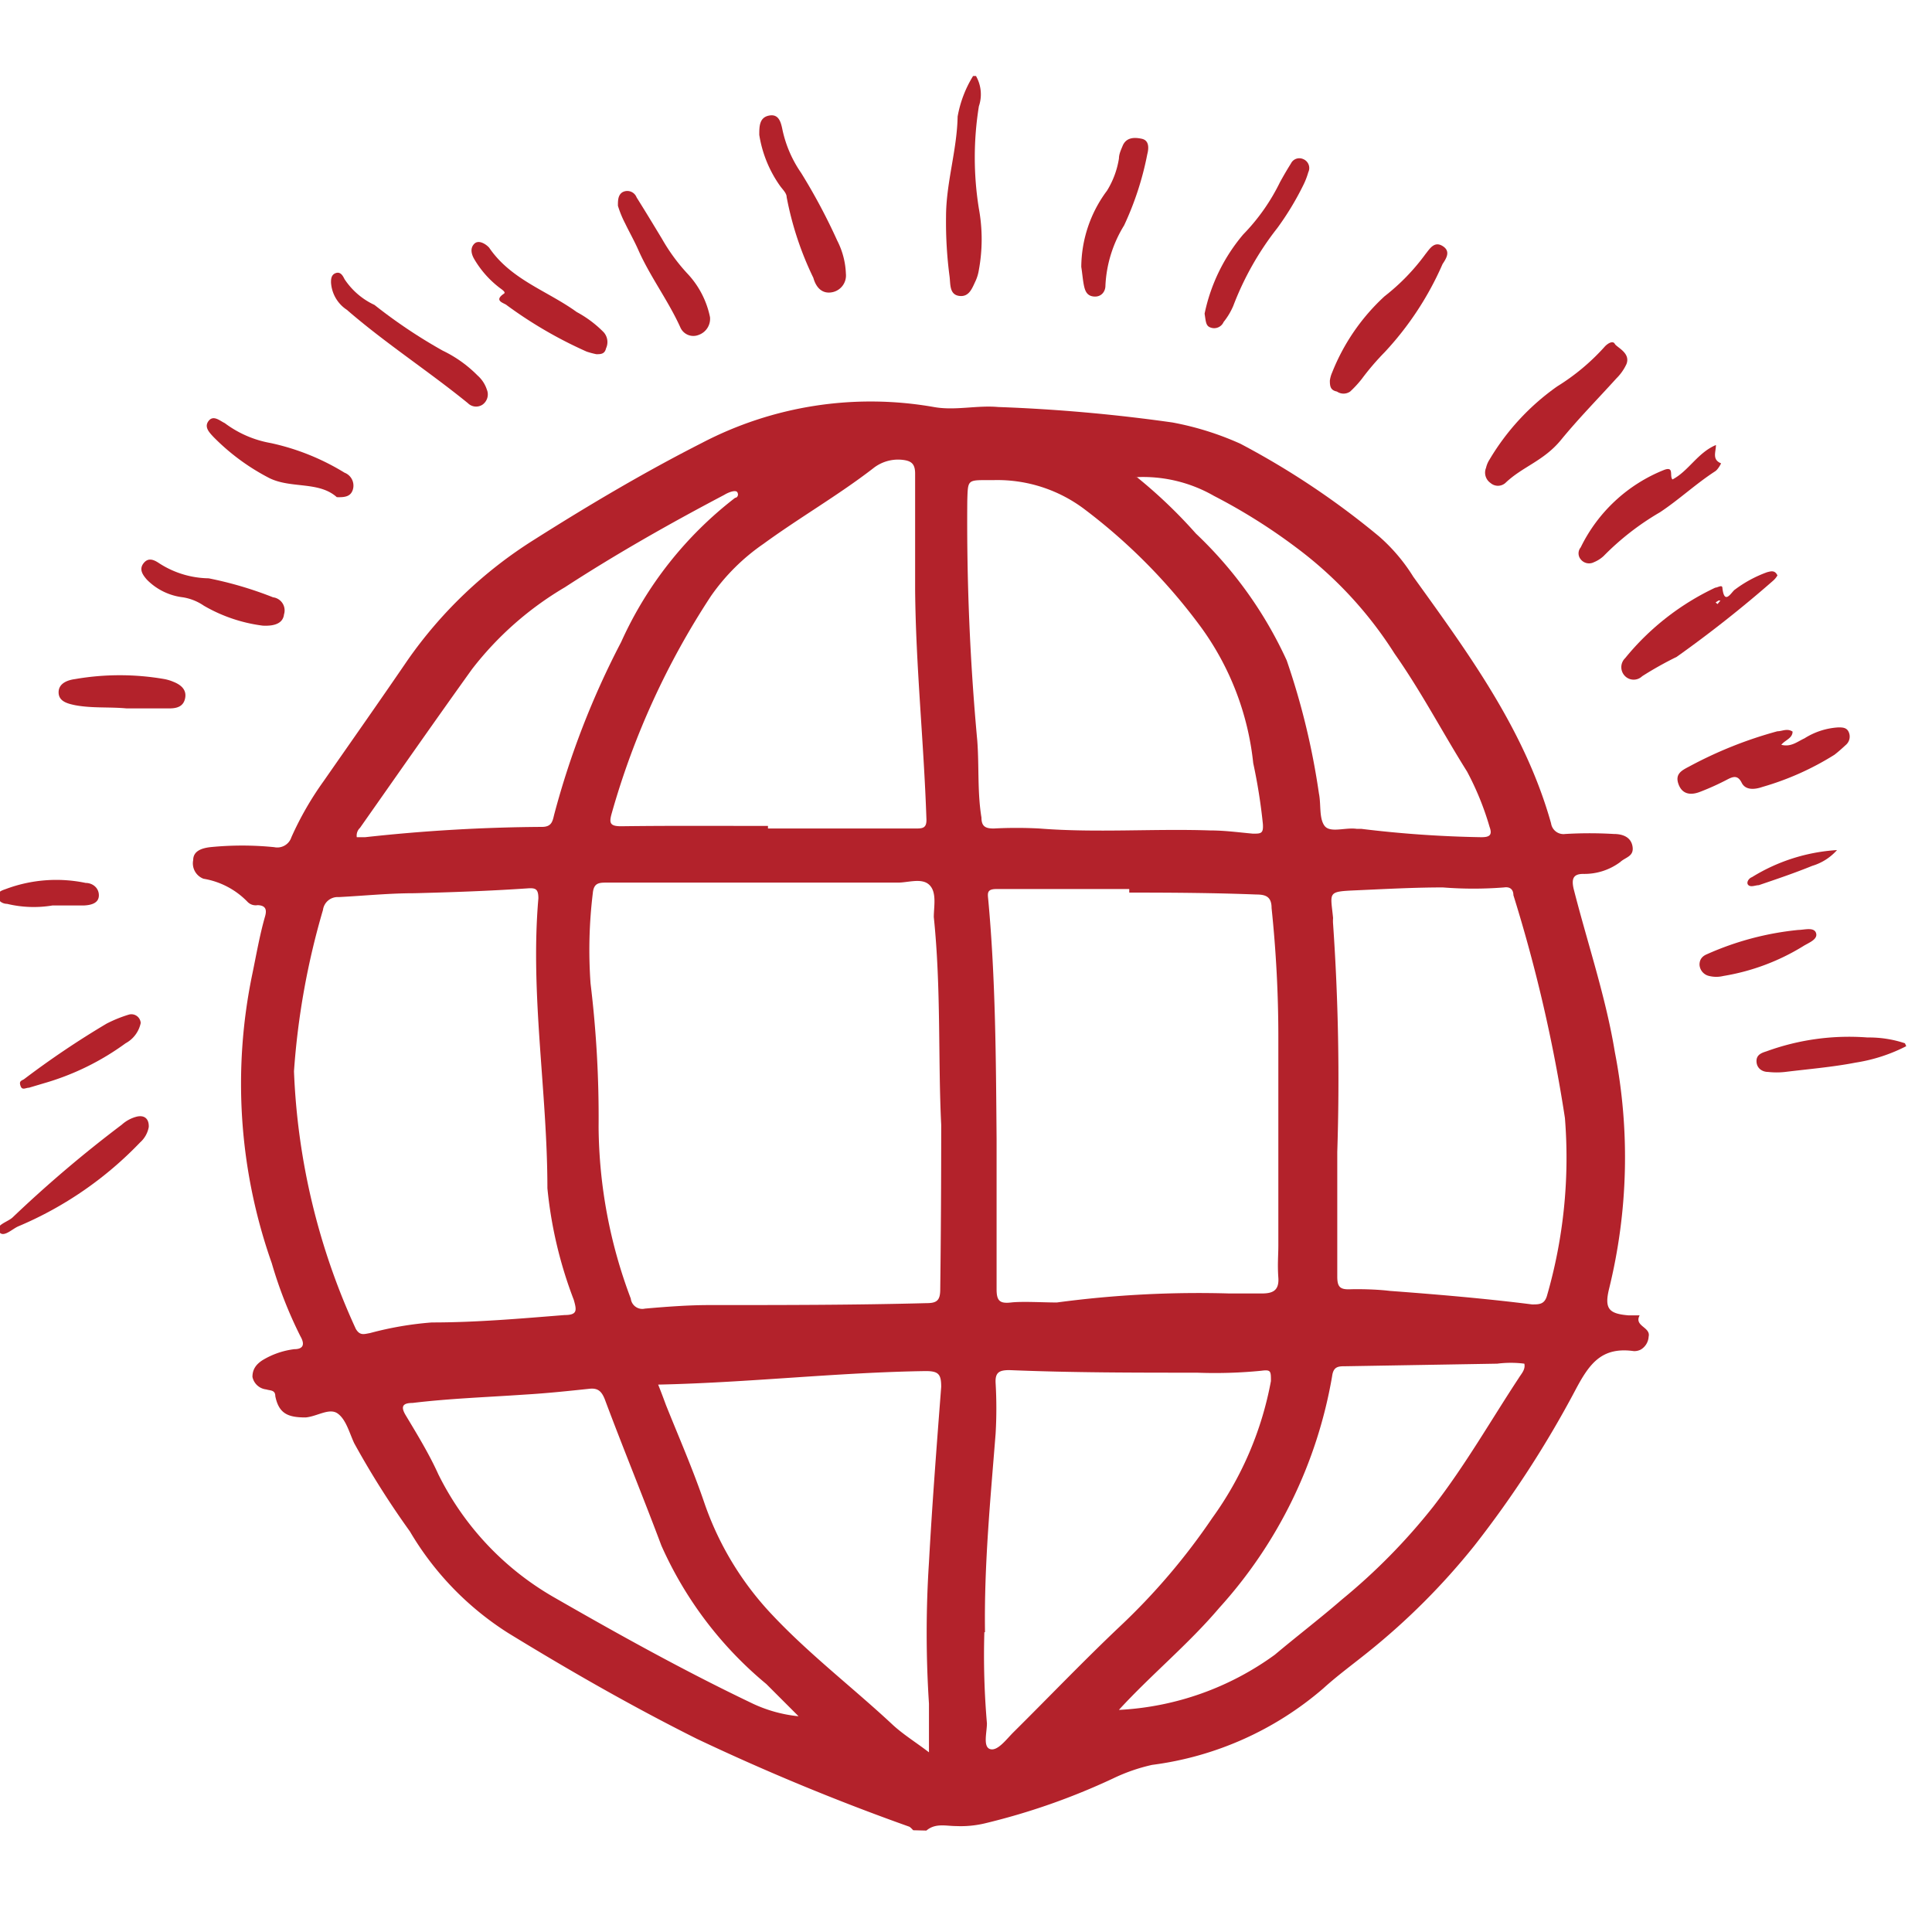 <svg id="Layer_1" data-name="Layer 1" xmlns="http://www.w3.org/2000/svg" viewBox="0 0 60 60"><defs><style>.cls-1{fill:#b3222b;}</style></defs><path class="cls-1" d="M28.36,56.84s-.08-.09-.12-.11A70.67,70.67,0,0,1,21.64,54c-2-1-3.94-2.11-5.85-3.28a9.34,9.34,0,0,1-3.06-3.16A26.81,26.81,0,0,1,11,44.82c-.15-.32-.25-.73-.51-.92s-.64.09-1,.12c-.55,0-.83-.12-.94-.66,0-.2-.16-.17-.28-.21a.49.49,0,0,1-.43-.39c0-.24.12-.39.3-.51a2.48,2.48,0,0,1,1-.35c.27,0,.34-.14.19-.4a13.36,13.36,0,0,1-.89-2.27,16.75,16.75,0,0,1-.6-9c.12-.58.22-1.16.38-1.73.07-.22.06-.38-.22-.39A.35.35,0,0,1,7.68,28a2.46,2.46,0,0,0-1.36-.71A.51.51,0,0,1,6,26.71c0-.29.28-.37.52-.4a9.94,9.94,0,0,1,2,0A.46.46,0,0,0,9.05,26a9.89,9.89,0,0,1,1-1.74c.87-1.25,1.75-2.5,2.61-3.76a13.6,13.6,0,0,1,3.93-3.74c1.69-1.07,3.41-2.09,5.2-3A11.32,11.32,0,0,1,29,12.64c.66.12,1.33-.06,2,0a51.75,51.75,0,0,1,5.41.48,9.23,9.23,0,0,1,2.11.66,24.91,24.91,0,0,1,4.31,2.88,5.53,5.53,0,0,1,1.06,1.25c1.72,2.39,3.47,4.77,4.28,7.66a.39.39,0,0,0,.44.33,12.69,12.69,0,0,1,1.51,0c.25,0,.53.08.58.39s-.22.33-.38.48a1.86,1.86,0,0,1-1.15.37c-.31,0-.37.15-.3.46.43,1.69,1,3.36,1.28,5.07a17.08,17.08,0,0,1-.18,7.36c-.15.62,0,.77.61.82l.34,0c-.18.34.35.36.28.66a.5.5,0,0,1-.24.4.44.44,0,0,1-.22.05c-1-.14-1.38.39-1.81,1.2A32.41,32.41,0,0,1,45.79,48a21.27,21.27,0,0,1-3.32,3.32c-.46.37-.94.72-1.38,1.12a10.12,10.12,0,0,1-5.31,2.37,5.59,5.59,0,0,0-1.21.42,20.81,20.81,0,0,1-4,1.4,3.25,3.25,0,0,1-.88.08c-.31,0-.64-.1-.92.14Zm.87-21.91c-.1-2,0-4.23-.23-6.45,0-.33.1-.77-.14-1s-.68-.06-1-.07c-3,0-6,0-9,0-.25,0-.42,0-.45.33a14.57,14.57,0,0,0-.07,2.8A34.37,34.37,0,0,1,18.59,35a15.36,15.36,0,0,0,1,5.33.36.36,0,0,0,.44.31c.68-.06,1.36-.11,2-.11,2.25,0,4.5,0,6.75-.06.32,0,.42-.09.42-.43C29.22,38.42,29.23,36.78,29.23,34.93Zm5.84-7.21v-.11c-1.37,0-2.75,0-4.13,0-.29,0-.27.13-.25.32.23,2.48.24,5,.26,7.45,0,1.55,0,3.1,0,4.66,0,.36.1.45.45.41s1,0,1.42,0a33.09,33.09,0,0,1,5.36-.28c.34,0,.68,0,1,0s.55-.07.52-.49,0-.68,0-1c0-2.16,0-4.32,0-6.48,0-1.33-.07-2.66-.21-4,0-.35-.18-.42-.47-.42C37.76,27.73,36.42,27.72,35.07,27.72ZM9.13,33.27a21.06,21.06,0,0,0,1.92,8c.13.22.26.16.44.13a10.42,10.42,0,0,1,1.92-.33c1.38,0,2.75-.12,4.12-.23.41,0,.38-.15.29-.47A13.25,13.25,0,0,1,17,36.9c0-3-.54-6-.28-9,0-.3-.09-.33-.35-.31-1.17.08-2.34.12-3.51.15-.78,0-1.56.08-2.34.12a.46.46,0,0,0-.49.4A23.54,23.54,0,0,0,9.13,33.27Zm32.4,2.51c0,1.29,0,2.57,0,3.86,0,.32.08.41.39.4s.83,0,1.24.05c1.48.11,3,.24,4.42.42.22,0,.38,0,.46-.26a15.44,15.44,0,0,0,.56-5.53A47.1,47.1,0,0,0,47,27.8c0-.16-.09-.27-.29-.24a12.06,12.06,0,0,1-1.9,0c-.9,0-1.8.05-2.7.09s-.79.05-.71.86a1.09,1.09,0,0,0,0,.18A70,70,0,0,1,41.53,35.78ZM23.85,25.65v.08c1.52,0,3,0,4.57,0,.23,0,.37,0,.35-.32-.08-2.37-.33-4.73-.35-7.1,0-1.2,0-2.4,0-3.6,0-.31-.12-.4-.4-.43a1.24,1.24,0,0,0-.91.27c-1.09.84-2.29,1.53-3.4,2.34a6.43,6.43,0,0,0-1.63,1.62A24.29,24.29,0,0,0,19,25.25c-.09.31-.06.41.29.41C20.8,25.64,22.32,25.65,23.85,25.65Zm7-10.74h-.18c-.63,0-.61,0-.63.64A74.1,74.1,0,0,0,30.35,23c.06.79,0,1.6.13,2.39,0,.28.13.34.38.34a13.47,13.47,0,0,1,1.42,0c1.77.14,3.54,0,5.3.06.45,0,.89.06,1.33.1.25,0,.33,0,.31-.3a17.28,17.28,0,0,0-.3-1.89,8.72,8.72,0,0,0-1.62-4.22,17.79,17.79,0,0,0-3.6-3.65A4.49,4.49,0,0,0,30.87,14.91Zm-.28,35.78a24.63,24.63,0,0,0,.08,2.83c0,.28-.13.73.1.8s.5-.3.72-.52c1.1-1.09,2.18-2.22,3.31-3.29a20.07,20.07,0,0,0,2.87-3.37,10.52,10.52,0,0,0,1.82-4.25c0-.31,0-.36-.3-.32a14.7,14.7,0,0,1-2,.06c-1.94,0-3.88,0-5.82-.08-.32,0-.45.07-.43.41a13.54,13.54,0,0,1,0,1.56C30.76,46.55,30.56,48.59,30.59,50.69ZM20.44,43c.1.25.17.44.24.63.4,1,.84,2,1.2,3.06A9.58,9.58,0,0,0,24,50.17c1.16,1.23,2.51,2.26,3.74,3.41.33.3.72.54,1.11.84,0-.55,0-1,0-1.51a33.85,33.85,0,0,1,0-4.39c.1-1.82.24-3.63.38-5.45,0-.39-.08-.49-.48-.49C26,42.62,23.26,42.94,20.44,43ZM24.8,53.3l-1-1A11.81,11.81,0,0,1,20.54,48c-.57-1.52-1.18-3-1.76-4.55-.1-.25-.22-.35-.48-.32-.66.07-1.32.14-2,.18-1.16.08-2.33.12-3.49.26-.34,0-.36.14-.2.4.36.6.72,1.19,1,1.81a9,9,0,0,0,3.55,3.8c2,1.15,4.05,2.29,6.14,3.29A4.35,4.35,0,0,0,24.8,53.3Zm10-.2a9,9,0,0,0,4.79-1.71c.69-.58,1.41-1.13,2.09-1.72a18.8,18.8,0,0,0,2.83-2.88c1-1.29,1.79-2.68,2.66-4,.08-.13.21-.26.17-.44a3.34,3.34,0,0,0-.84,0l-4.71.08c-.22,0-.38,0-.42.31a14.31,14.31,0,0,1-3.51,7.2C36.9,51.07,35.76,52,34.75,53.1Zm.51-38.28a15.31,15.31,0,0,1,1.83,1.75,12.7,12.7,0,0,1,2.82,3.94,22.58,22.58,0,0,1,1,4.13c.07.33,0,.76.17,1s.64.05,1,.1h.14A35.21,35.21,0,0,0,46,26c.24,0,.36-.05.26-.32a8.87,8.87,0,0,0-.7-1.72c-.76-1.21-1.42-2.48-2.25-3.66A12.34,12.34,0,0,0,40.25,17a17.85,17.85,0,0,0-2.55-1.6A4.42,4.42,0,0,0,35.26,14.82ZM11.08,26h.26a52.86,52.86,0,0,1,5.49-.32c.3,0,.33-.17.38-.38a25.87,25.87,0,0,1,2.08-5.36,11.73,11.73,0,0,1,3.54-4.48c.06,0,.12-.08.07-.17s-.28,0-.41.08c-1.69.89-3.35,1.83-4.95,2.87a10.14,10.14,0,0,0-2.88,2.54c-1.17,1.63-2.32,3.28-3.48,4.93A.33.33,0,0,0,11.08,26Z"/><path class="cls-1" d="M30.31,2.36a1.15,1.15,0,0,1,.09.94,10,10,0,0,0,0,3.18,5.27,5.27,0,0,1,0,1.9,1.33,1.33,0,0,1-.1.34c-.11.23-.2.51-.51.47s-.27-.37-.3-.6a12.9,12.9,0,0,1-.11-1.86c0-1.05.34-2.06.36-3.11a3.58,3.58,0,0,1,.48-1.26Z"/><path class="cls-1" d="M59.2,32.49a5.16,5.16,0,0,1-1.57.51c-.72.14-1.46.2-2.19.29a2.37,2.37,0,0,1-.53,0c-.18,0-.35-.11-.36-.32s.15-.27.31-.32A7.49,7.49,0,0,1,58,32.22a3.52,3.52,0,0,1,1.16.18Z"/><path class="cls-1" d="M46.15,14.53a.81.81,0,0,1,.11-.26A7.4,7.4,0,0,1,48.36,12a6.73,6.73,0,0,0,1.49-1.25c.09-.09.24-.18.3-.07s.5.28.36.63a1.52,1.52,0,0,1-.31.44c-.57.63-1.18,1.25-1.72,1.91s-1.2.83-1.73,1.34a.35.35,0,0,1-.46,0A.39.39,0,0,1,46.15,14.53Z"/><path class="cls-1" d="M55.67,22.72c0,.21-.23.26-.35.41.3.08.5-.1.72-.2a2.21,2.21,0,0,1,1.05-.34c.13,0,.27,0,.33.16a.34.34,0,0,1-.08.37c-.12.11-.24.22-.37.32a8.76,8.76,0,0,1-2.24,1c-.23.08-.52.11-.64-.13s-.26-.2-.45-.1a8,8,0,0,1-.84.38c-.28.11-.55.09-.67-.23s.09-.43.32-.55a12.85,12.85,0,0,1,2.75-1.1C55.35,22.71,55.5,22.61,55.67,22.72Z"/><path class="cls-1" d="M26.27,8.5a.53.53,0,0,1-.4.57c-.34.08-.53-.15-.61-.44a10,10,0,0,1-.83-2.51c0-.12-.12-.23-.2-.34a3.75,3.75,0,0,1-.65-1.59c0-.26,0-.54.3-.6s.37.19.42.44a3.72,3.72,0,0,0,.58,1.34A18.43,18.43,0,0,1,26,7.47,2.45,2.45,0,0,1,26.27,8.5Z"/><path class="cls-1" d="M41.3,11.82a.91.91,0,0,1,.07-.25A6.43,6.43,0,0,1,43,9.2a6.56,6.56,0,0,0,1.27-1.31c.13-.16.27-.41.53-.25s.12.38,0,.56A9.68,9.68,0,0,1,43,10.94a8,8,0,0,0-.71.83,3.33,3.33,0,0,1-.36.39.36.36,0,0,1-.41,0C41.32,12.12,41.3,12,41.3,11.82Z"/><path class="cls-1" d="M55.2,17.87a.65.65,0,0,1-.13.16,37.6,37.6,0,0,1-3,2.37A11,11,0,0,0,51,21a.38.38,0,0,1-.53,0,.39.39,0,0,1,0-.56,8,8,0,0,1,2.8-2.19c.07,0,.21-.1.22,0,.06.58.29.12.39.06a3.83,3.83,0,0,1,1-.54C55,17.74,55.12,17.7,55.2,17.87Zm-1.77.78-.06,0-.09.06.06.05Z"/><path class="cls-1" d="M51.94,14.89c.5-.26.78-.83,1.35-1.07,0,.22-.13.45.16.57,0,0-.09.19-.19.25-.6.39-1.12.88-1.71,1.27a8.3,8.3,0,0,0-1.75,1.36,1,1,0,0,1-.3.19.33.33,0,0,1-.41-.09.29.29,0,0,1,0-.37,4.9,4.9,0,0,1,2.6-2.41C52,14.48,51.84,14.78,51.94,14.89Z"/><path class="cls-1" d="M18.52,11a2.63,2.63,0,0,1-.3-.08,13.35,13.35,0,0,1-2.48-1.44c-.07-.07-.43-.13-.09-.36.08-.05-.1-.15-.17-.21a3.08,3.08,0,0,1-.75-.86c-.1-.17-.13-.35,0-.48s.35,0,.46.12c.68,1,1.81,1.34,2.72,2a3.49,3.49,0,0,1,.84.63.46.46,0,0,1,.07.5C18.78,11,18.65,11,18.52,11Z"/><path class="cls-1" d="M37.41,9.74a5.55,5.55,0,0,1,1.2-2.46,6.23,6.23,0,0,0,1.14-1.62c.11-.2.22-.39.34-.58a.29.29,0,0,1,.38-.14.3.3,0,0,1,.16.41,2.31,2.31,0,0,1-.16.41,8.92,8.92,0,0,1-.8,1.32A9.21,9.21,0,0,0,38.3,9.5,2.12,2.12,0,0,1,38,10a.32.32,0,0,1-.41.17C37.45,10.12,37.45,10,37.41,9.74Z"/><path class="cls-1" d="M10.28,8.77c0-.09,0-.24.15-.29s.22.09.27.19a2.25,2.25,0,0,0,.93.8,16,16,0,0,0,2.12,1.42,3.88,3.88,0,0,1,1.08.77,1,1,0,0,1,.29.44.39.39,0,0,1-.14.47.36.36,0,0,1-.45-.05c-1.23-1-2.56-1.86-3.76-2.9A1.09,1.09,0,0,1,10.28,8.77Z"/><path class="cls-1" d="M33.58,8.29a4,4,0,0,1,.8-2.37,2.7,2.7,0,0,0,.37-1c0-.13.06-.26.11-.38.11-.28.37-.28.6-.23s.22.29.17.48A9.46,9.46,0,0,1,34.91,7a3.9,3.9,0,0,0-.58,1.87c0,.19-.13.35-.34.34s-.28-.14-.32-.31S33.61,8.47,33.58,8.29Z"/><path class="cls-1" d="M22.05,9.85a.53.53,0,0,1-.35.55.44.44,0,0,1-.57-.23c-.37-.82-.92-1.55-1.29-2.37-.13-.3-.29-.58-.43-.87a3.21,3.21,0,0,1-.22-.54c0-.16,0-.33.14-.42a.31.31,0,0,1,.44.16c.27.43.53.86.79,1.29a5.78,5.78,0,0,0,.81,1.1A2.78,2.78,0,0,1,22.05,9.85Z"/><path class="cls-1" d="M10.46,15.44c-.56-.5-1.41-.26-2.09-.59a6.8,6.8,0,0,1-1.74-1.28c-.13-.14-.3-.31-.15-.5s.35,0,.5.07a3.34,3.34,0,0,0,1.43.62,7.34,7.34,0,0,1,2.29.92.43.43,0,0,1,.25.55C10.88,15.41,10.73,15.45,10.46,15.44Z"/><path class="cls-1" d="M4.62,35a.84.84,0,0,1-.27.48,11.32,11.32,0,0,1-3.77,2.6c-.2.08-.48.38-.61.17s.28-.3.43-.45a38.52,38.52,0,0,1,3.38-2.87,1.1,1.1,0,0,1,.46-.25C4.48,34.62,4.63,34.74,4.62,35Z"/><path class="cls-1" d="M8.16,19.43a4.85,4.85,0,0,1-1.83-.62,1.59,1.59,0,0,0-.65-.26A1.88,1.88,0,0,1,4.56,18c-.13-.15-.25-.32-.1-.51s.33-.1.48,0a2.9,2.9,0,0,0,1.54.47,11.55,11.55,0,0,1,2,.59.41.41,0,0,1,.34.53C8.79,19.35,8.54,19.45,8.16,19.43Z"/><path class="cls-1" d="M3.93,22c-.54-.05-1.07,0-1.6-.1-.24-.05-.51-.12-.51-.4s.28-.38.51-.41a8.11,8.11,0,0,1,2.78,0,1.4,1.4,0,0,1,.29.09c.22.09.4.24.35.5S5.5,22,5.26,22Z"/><path class="cls-1" d="M4.37,31.77a.93.93,0,0,1-.47.63,8.06,8.06,0,0,1-2.53,1.24l-.47.14c-.1,0-.21.09-.26-.05s0-.16.1-.21a27.49,27.49,0,0,1,2.57-1.73A4.11,4.11,0,0,1,4,31.51.29.29,0,0,1,4.37,31.77Z"/><path class="cls-1" d="M55.85,28.88c.18,0,.49-.1.55.1s-.24.3-.41.41a6.84,6.84,0,0,1-2.47.92.93.93,0,0,1-.44,0,.38.38,0,0,1-.3-.35c0-.17.09-.27.24-.33A9.16,9.16,0,0,1,55.85,28.88Z"/><path class="cls-1" d="M1.63,28.12a3.53,3.53,0,0,1-1.41-.05c-.13,0-.28-.08-.29-.23s.14-.19.25-.23a4.47,4.47,0,0,1,2.48-.19c.22,0,.42.16.41.4s-.26.29-.46.3Z"/><path class="cls-1" d="M57.05,26.4a1.67,1.67,0,0,1-.77.49c-.54.22-1.1.41-1.66.6-.1,0-.24.07-.32,0s0-.21.11-.25A5.68,5.68,0,0,1,57.05,26.4Z"/></svg>